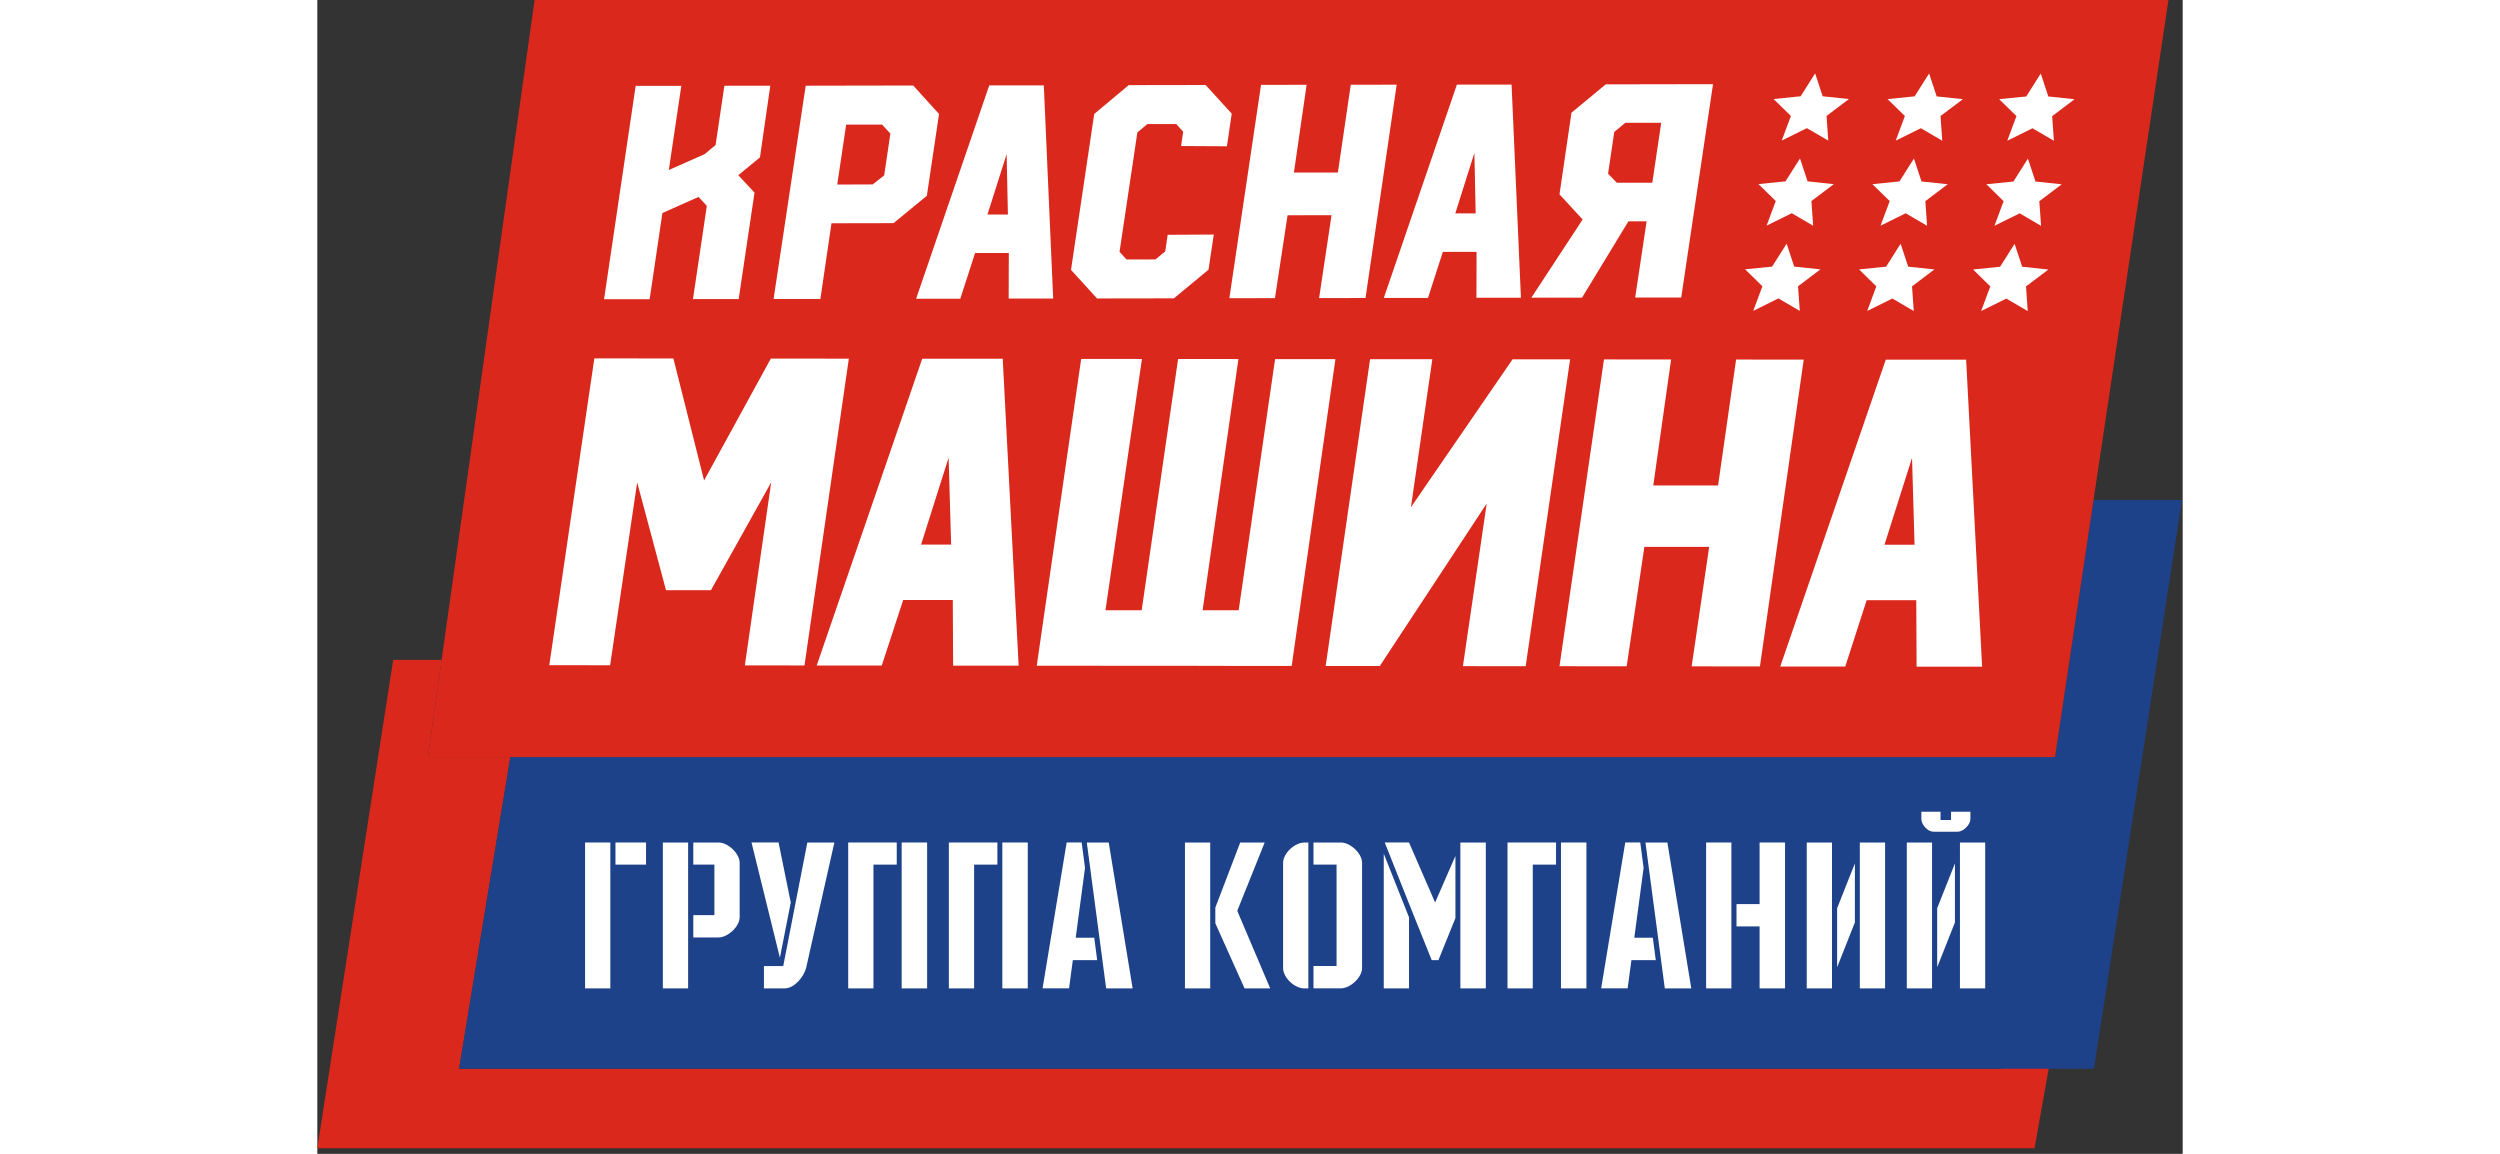 <svg width="130" height="60" viewBox="0 0 291 180" fill="none" xmlns="http://www.w3.org/2000/svg">
<rect x="0" y="0" width="291" height="180" fill="#333333" stroke="none"/>
<g clip-path="url(#clip0_1611_3902)">
<path d="M267.89 179.13L277.16 126.87H269.57L262.94 166.72H22.12L30.12 118.1H17.26L19.4 102.94H11.84L0 179.13H191.53H267.89Z" fill="#DA291C"/>
<path d="M277.087 78.01L271.077 118.1H30.117L22.117 166.72H277.157L290.887 78.01H277.087Z" fill="#1D428A"/>
<path d="M33.898 0L17.258 118.1H271.078L288.778 0H33.898Z" fill="#DA291C"/>
<path d="M45.713 131.43V154.19H41.773V131.43H45.713ZM46.513 134.88V131.43H51.283V134.88H46.513Z" fill="white"/>
<path d="M57.846 131.43V154.19H53.906V131.43H57.846ZM61.946 134.88H58.656V131.43H62.596C64.046 131.43 65.886 133.12 65.886 134.6V143.07C65.886 144.55 64.036 146.24 62.596 146.24H58.656V142.76H61.946V134.88Z" fill="white"/>
<path d="M73.854 140.82L72.164 149.41L67.734 131.42H71.954L73.864 140.81L73.854 140.82ZM72.684 150.71L76.444 131.43H80.664L76.264 150.96C75.924 152.35 74.444 154.19 72.904 154.19H69.674V150.71H72.694H72.684Z" fill="white"/>
<path d="M90.39 131.43V134.88H86.76V154.19H82.82V131.43H90.39ZM91.16 154.19V131.43H95.13V154.19H91.16Z" fill="white"/>
<path d="M106.093 131.43V134.88H102.463V154.19H98.523V131.43H106.093ZM106.863 154.19V131.43H110.833V154.19H106.863Z" fill="white"/>
<path d="M121.681 149.78H117.861L117.271 154.18H113.141L116.901 131.42H119.241L119.761 135.39L118.311 146.29H121.201L121.661 149.77L121.681 149.78ZM123.461 131.43L127.191 154.19H123.061L120.041 131.43H123.461Z" fill="white"/>
<path d="M139.292 131.43V154.19H135.352V131.43H139.292ZM140.092 144.02V141.59L143.972 131.43H147.792L143.512 142.09L148.652 154.19H144.652L140.092 144.03V144.02Z" fill="white"/>
<path d="M154.604 131.43V154.19H153.954C152.474 154.19 150.664 152.53 150.664 151.02V134.61C150.664 133.1 152.484 131.44 153.954 131.44H154.604V131.43ZM159.004 134.88H155.404V131.43H159.684C161.134 131.43 162.984 133.12 162.984 134.6V151.01C162.984 152.49 161.134 154.18 159.684 154.18H155.404V150.7H159.004V134.87V134.88Z" fill="white"/>
<path d="M166.367 133.18L170.307 143.1V154.19H166.367V133.19V133.18ZM170.307 131.43L174.377 140.79L177.547 133.52V143.22L174.897 149.78H173.847L170.307 140.97L166.517 131.42H170.307V131.43ZM182.287 131.43V154.19H178.317V131.43H182.287Z" fill="white"/>
<path d="M193.242 131.43V134.88H189.612V154.19H185.672V131.43H193.242ZM194.012 154.19V131.43H197.982V154.19H194.012Z" fill="white"/>
<path d="M208.821 149.78H205.001L204.411 154.18H200.281L204.041 131.42H206.381L206.901 135.39L205.451 146.29H208.341L208.801 149.77L208.821 149.78ZM210.611 131.43L214.341 154.19H210.211L207.191 131.43H210.611Z" fill="white"/>
<path d="M220.596 131.43V154.19H216.656V131.43H220.596ZM228.966 131.43V154.19H224.996V144.52H221.396V141.04H224.996V131.43H228.966Z" fill="white"/>
<path d="M232.352 131.43H236.292V154.19H232.352V131.43ZM237.092 150.89V141.68L239.862 134.69V143.9L237.092 150.89ZM240.632 154.19V131.43H244.572V154.19H240.632Z" fill="white"/>
<path d="M247.961 131.43H251.901V154.19H247.961V131.43ZM254.861 127.92V126.63H257.881V127.74C257.881 128.2 257.661 128.66 257.201 129.1C256.771 129.53 256.311 129.75 255.841 129.75H252.171C251.711 129.75 251.251 129.53 250.851 129.1C250.451 128.64 250.231 128.21 250.231 127.74V126.63H253.221V127.92H254.851H254.861ZM252.701 150.89V141.68L255.471 134.69V143.9L252.701 150.89ZM256.251 154.19V131.43H260.191V154.19H256.251Z" fill="white"/>
<path d="M65.734 46.65L58.604 46.66L60.764 32.12L59.474 30.72L53.834 33.23L51.844 46.68H44.734L49.664 13.4L56.784 13.39L54.834 26.52L60.434 24.04L62.134 22.62L63.504 13.38L70.664 13.37L69.054 24.55L65.674 27.33L68.204 30.05L65.734 46.65Z" fill="white"/>
<path d="M92.95 13.33L96.99 17.78L95.09 30.54L89.89 34.81L80.21 34.83L78.48 46.64H71.18L76.19 13.37L92.96 13.34L92.95 13.33ZM81.11 28.79L86.64 28.77L88.43 27.36L89.4 20.84L88.1 19.44H82.5L81.11 28.79Z" fill="white"/>
<path d="M113.334 13.3L114.794 46.57H107.854L107.874 39.47H102.614L100.304 46.6H93.414L104.824 13.32H113.344L113.334 13.3ZM104.544 33.47H107.734L107.534 24.04L104.544 33.47Z" fill="white"/>
<path d="M138.578 13.26L142.648 17.73L141.898 22.82L134.748 22.78L135.078 20.55L133.998 19.35L129.478 19.36L127.928 20.66L125.148 39.28L126.228 40.48L130.748 40.47L132.278 39.22L132.658 36.63L139.848 36.59L139.028 42.07L133.628 46.54L121.638 46.56L117.578 42.1L121.198 17.78L126.578 13.28L138.578 13.26Z" fill="white"/>
<path d="M168.381 13.21L163.521 46.49L156.281 46.5L158.221 33.57L151.361 33.58L149.391 46.51L142.281 46.52L147.221 13.24L154.331 13.23L152.351 26.92L159.211 26.91L161.221 13.22L168.381 13.21Z" fill="white"/>
<path d="M186.305 13.18L187.765 46.45H180.825L180.845 39.29H175.585L173.265 46.48H166.375L177.775 13.2H186.295L186.305 13.18ZM177.515 33.29H180.705L180.505 23.86L177.525 33.29H177.515Z" fill="white"/>
<path d="M217.731 13.13L212.771 46.41H205.591L207.371 34.53H204.531L197.291 46.44H189.391L197.391 34.24L193.781 30.32L195.651 17.58L200.991 13.16L217.731 13.13ZM209.651 19.16H204.041L202.321 20.59L201.361 27.1L202.731 28.51H208.261L209.651 19.16Z" fill="white"/>
<path d="M82.918 55.95L75.998 103.81L66.698 103.8L70.808 75.24L61.407 92.07H54.398L49.898 75.25L45.678 103.78L36.188 103.77L43.218 55.91L55.547 55.92L60.337 74.95L70.748 55.94L82.918 55.95Z" fill="white"/>
<path d="M106.926 55.97L109.406 103.84H99.186L99.136 93.6H91.396L88.056 103.82H77.906L94.366 55.96H106.916L106.926 55.97ZM94.186 84.96H98.876L98.486 71.39L94.186 84.96Z" fill="white"/>
<path d="M186.455 56.06H195.435L188.505 103.93L178.715 103.92L182.425 78.55L165.745 103.9H157.305L164.235 56.03L173.945 56.04L170.605 79.13L186.455 56.06Z" fill="white"/>
<path d="M231.881 56.1L225.051 103.96L214.401 103.95L217.131 85.31H207.021L204.261 103.94L193.781 103.93L200.721 56.07L211.191 56.08L208.411 75.73H218.521L221.331 56.09L231.881 56.1Z" fill="white"/>
<path d="M257.219 56.13L259.709 104H249.489L249.439 93.63H241.699L238.359 103.98H228.219L244.679 56.11H257.219V56.13ZM244.479 84.98H249.169L248.779 71.42L244.479 84.98Z" fill="white"/>
<path d="M158.824 56.03L149.414 56.02L143.734 95.2H138.104L143.694 56.01L134.284 56L128.604 95.2H122.954L128.644 56L119.164 55.99L113.484 95.2L112.234 103.85L122.704 103.86H126.644L137.294 103.87L141.344 103.88L151.994 103.89H152.004L158.824 56.03Z" fill="white"/>
<path d="M233.66 11.45L234.84 15.02L238.93 15.45L235.44 18.09L235.71 21.93L232.37 19.99L228.45 21.93L229.88 18.09L227.18 15.45L231.4 15.02L233.66 11.45Z" fill="white"/>
<path d="M251.441 11.46L252.621 15.04L256.711 15.47L253.221 18.1L253.491 21.95L250.151 20L246.231 21.94L247.661 18.1L244.961 15.46L249.181 15.03L251.441 11.46Z" fill="white"/>
<path d="M268.857 11.47L270.037 15.05L274.127 15.48L270.637 18.12L270.907 21.96L267.567 20.01L263.637 21.95L265.067 18.11L262.367 15.47L266.597 15.05L268.857 11.47Z" fill="white"/>
<path d="M231.3 24.72L232.48 28.29L236.57 28.73L233.08 31.36L233.35 35.21L230.01 33.26L226.09 35.2L227.52 31.36L224.82 28.72L229.04 28.29L231.3 24.72Z" fill="white"/>
<path d="M249.074 24.73L250.254 28.31L254.344 28.74L250.854 31.38L251.124 35.22L247.784 33.27L243.864 35.21L245.294 31.37L242.594 28.73L246.814 28.3L249.074 24.73Z" fill="white"/>
<path d="M266.855 24.74L268.035 28.32L272.125 28.75L268.635 31.39L268.905 35.23L265.565 33.28L261.635 35.22L263.065 31.39L260.375 28.74L264.595 28.32L266.855 24.74Z" fill="white"/>
<path d="M229.214 38.01L230.394 41.59L234.484 42.02L230.994 44.66L231.264 48.5L227.924 46.55L224.004 48.5L225.434 44.66L222.734 42.01L226.954 41.59L229.214 38.01Z" fill="white"/>
<path d="M246.996 38.02L248.176 41.6L252.266 42.03L248.776 44.67L249.046 48.52L245.706 46.57L241.786 48.51L243.206 44.67L240.516 42.03L244.736 41.6L246.996 38.02Z" fill="white"/>
<path d="M264.777 38.04L265.957 41.61L270.047 42.05L266.557 44.68L266.827 48.53L263.487 46.58L259.557 48.52L260.987 44.68L258.297 42.04L262.517 41.61L264.777 38.04Z" fill="white"/>
</g>
<defs>
<clipPath id="clip0_1611_3902">
<rect width="290.89" height="179.13" fill="white"/>
</clipPath>
</defs>
</svg>
